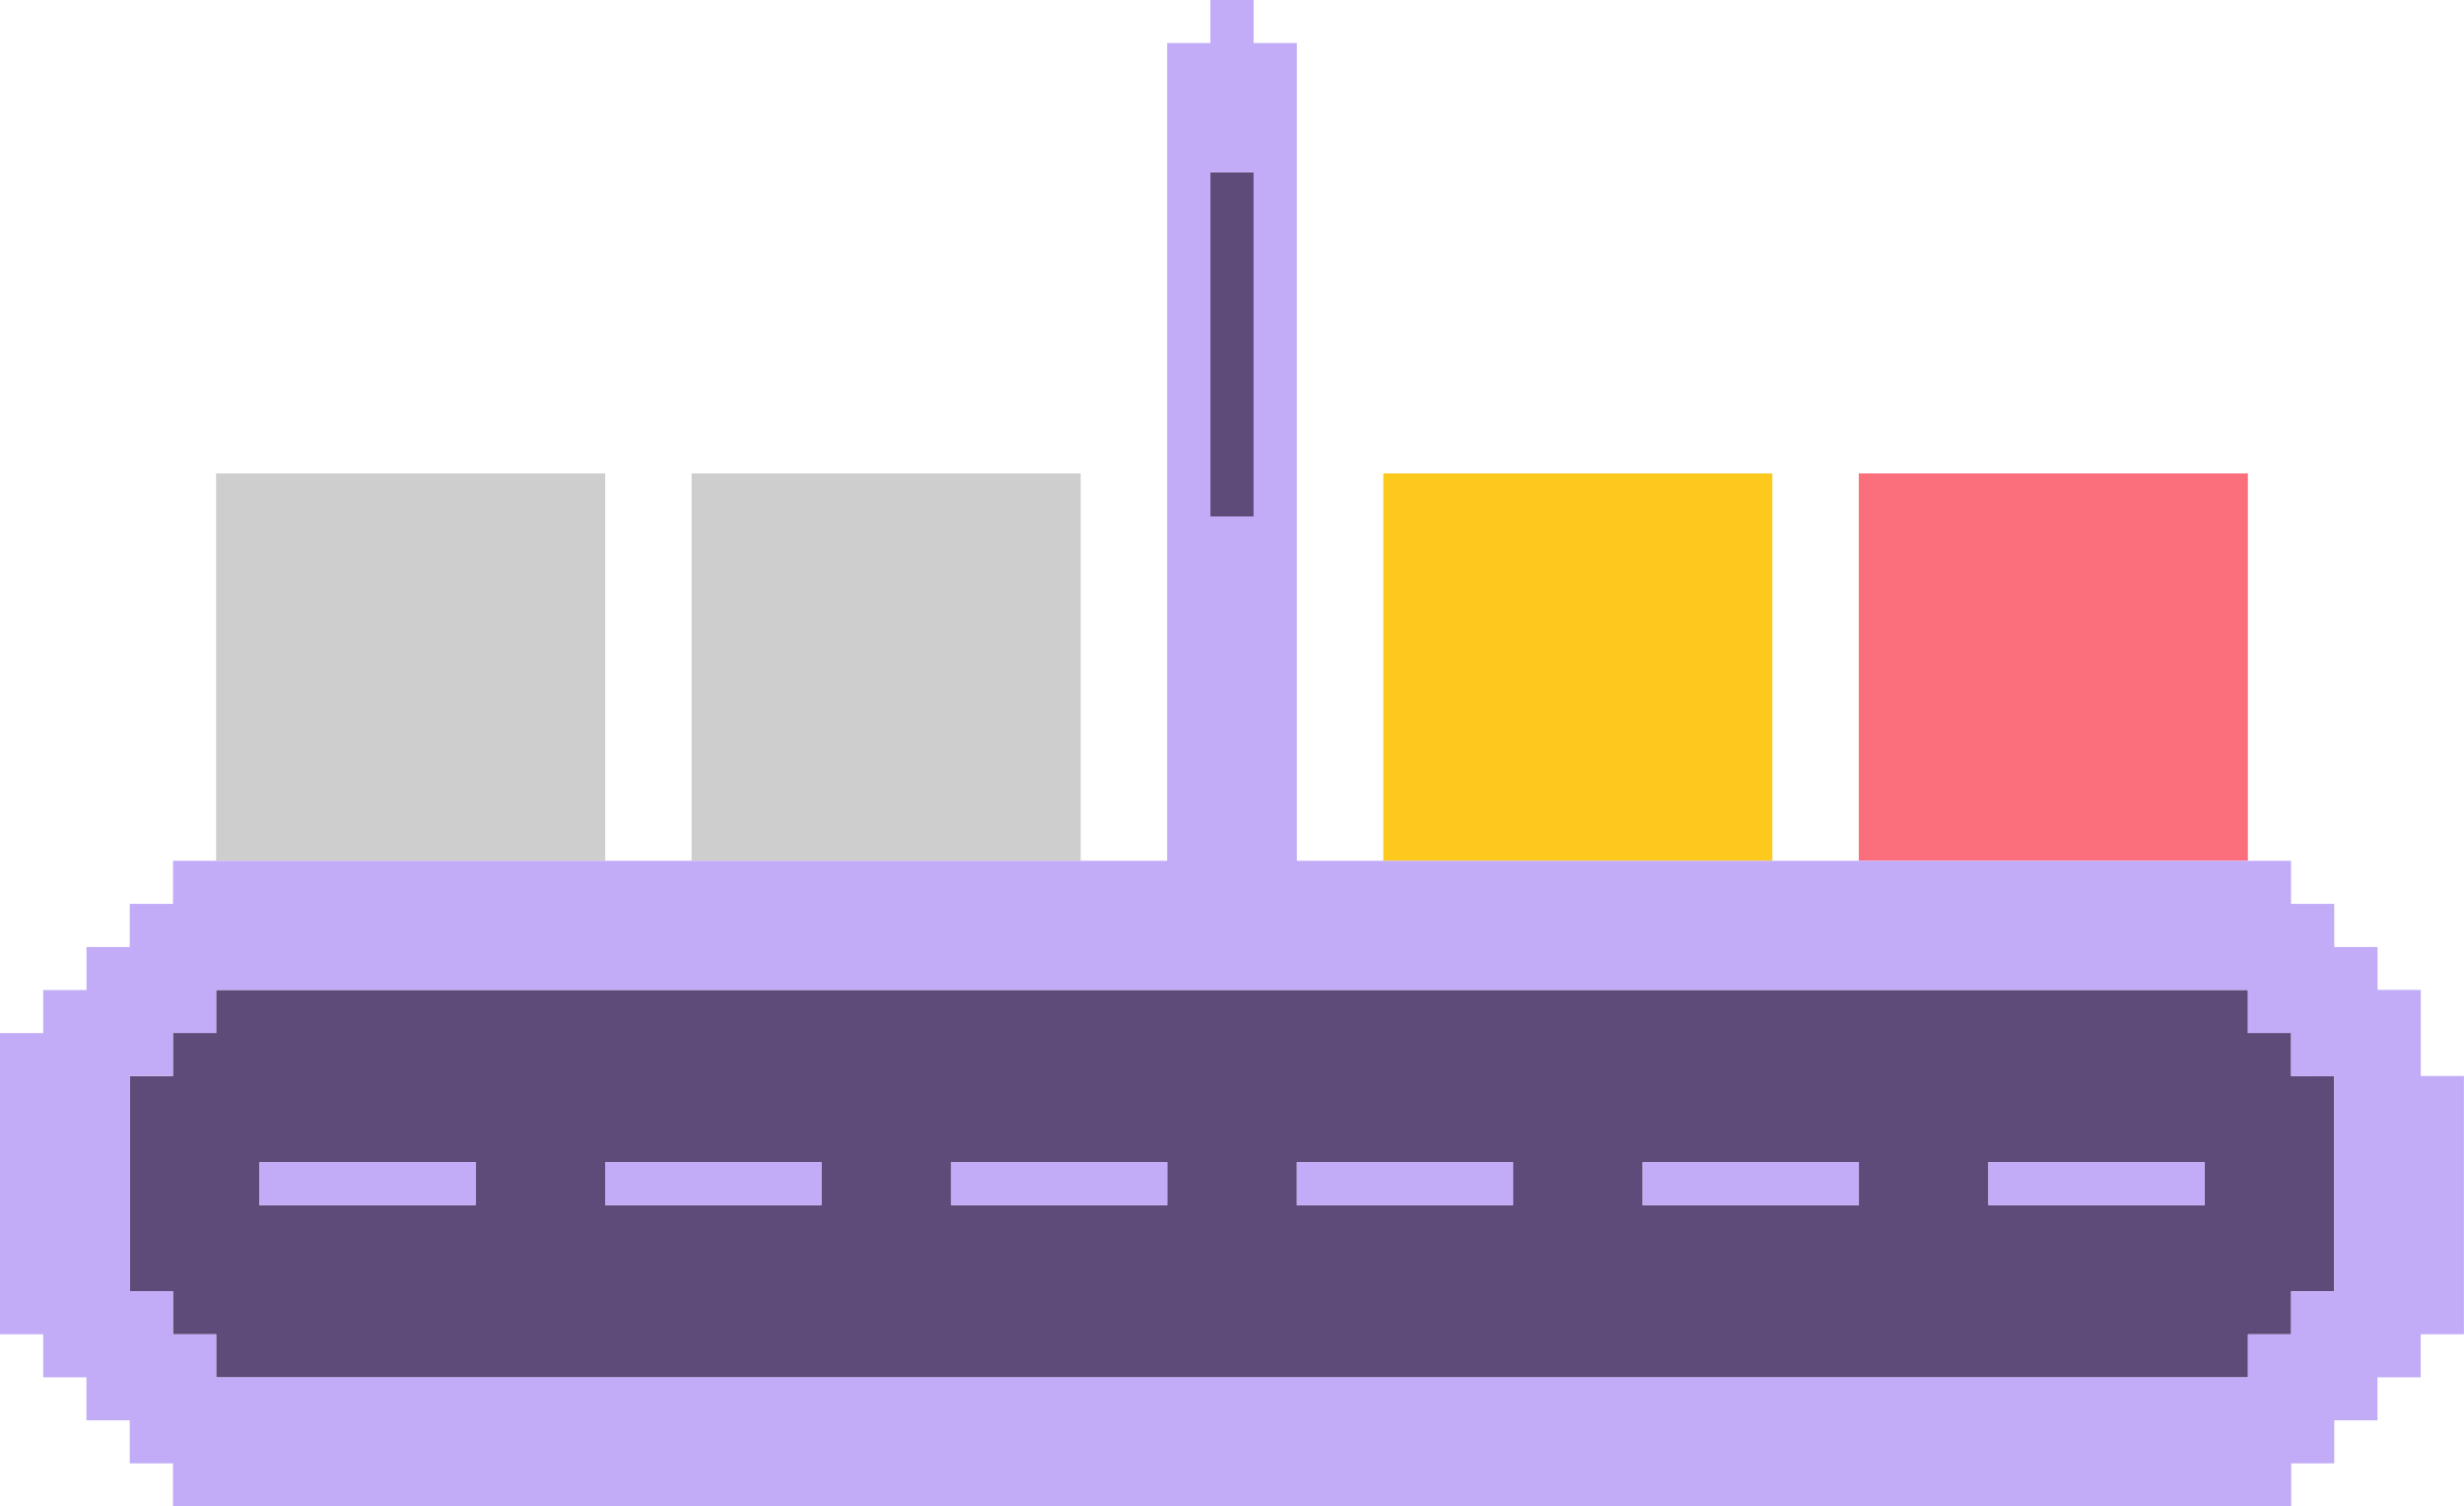 <svg width="211" height="129" viewBox="0 0 211 129" fill="none" xmlns="http://www.w3.org/2000/svg">
<g clip-path="url(#clip0_502_98)">
<path d="M44.421 40.541H40.718H37.017H33.316H29.613H25.912H22.211H18.507V44.228V47.913V51.598V55.285V58.97V62.655V66.342V70.027V73.712H22.211H25.912H29.613H33.316H37.017H40.718H44.421H48.122H51.825V70.027V66.342V62.655V58.97V55.285V51.598V47.913V44.228V40.541H48.122H44.421Z" fill="#CECECE"/>
<path d="M88.842 40.541H85.141H81.438H77.737H74.036H70.333H66.632H62.931H59.227V44.228V47.913V51.598V55.285V58.97V62.655V66.342V70.027V73.712H62.931H66.632H70.333H74.036H77.737H81.438H85.141H88.842H92.543V70.027V66.342V62.655V58.97V55.285V51.598V47.913V44.228V40.541H88.842Z" fill="#CECECE"/>
<path d="M188.789 40.541H185.088H181.387H177.684H173.983H170.282H166.579H162.878H159.175V44.228V47.913V51.598V55.285V58.97V62.655V66.342V70.027V73.712H162.878H166.579H170.282H173.983H177.684H181.387H185.088H188.789H192.493V70.027V66.342V62.655V58.97V55.285V51.598V47.913V44.228V40.541H188.789Z" fill="#FB6F7C"/>
<path d="M148.069 40.541H144.368H140.667H136.964H133.263H129.562H125.859H122.158H118.457V44.228V47.913V51.598V55.285V58.97V62.655V66.342V70.027V73.712H122.158H125.859H129.562H133.263H136.964H140.667H144.368H148.069H151.773V70.027V66.342V62.655V58.97V55.285V51.598V47.913V44.228V40.541H148.069Z" fill="#FDC91D"/>
<path d="M196.194 92.142V88.457H192.493V84.769H18.507V88.457H14.806V92.142H11.112V110.578H14.813V114.263H18.514V117.95H192.5V114.263H196.201V110.571H199.888V92.135L196.194 92.142ZM188.789 103.199H170.273V99.514H188.789V103.199ZM22.211 99.514H40.727V103.199H22.211V99.514ZM51.825 99.514H70.342V103.199H51.825V99.514ZM81.438 99.514H99.954V103.199H81.438V99.514ZM111.053 99.514H129.569V103.199H111.053V99.514ZM140.667 99.514H159.184V103.199H140.667V99.514Z" fill="#5F4B79"/>
<path d="M107.352 40.541V36.856V33.171V29.484V25.799V22.114V18.427V14.742H103.648V18.427V22.114V25.799V29.484V33.171V36.856V40.541V44.228H107.352V40.541Z" fill="#5F4B79"/>
<path d="M207.299 92.142V84.769H203.598V81.096H199.888V77.4H196.187V73.712H111.053V3.685H107.352V0H103.648V3.685H99.947V73.712H14.818V77.4H11.112V81.096H7.409V84.781H3.701V88.468H0V114.256H3.701V117.943H7.402V121.628H11.112V125.313H14.813V129H196.201V125.313H199.888V121.628H203.591V117.943H207.292V114.256H210.993V92.142H207.299ZM196.194 110.578V114.262H192.493V117.95H18.507V114.262H14.806V110.571H11.112V92.135H14.813V88.457H18.514V84.769H192.5V88.457H196.201V92.142H199.888V110.578H196.194ZM103.648 40.541V14.742H107.352V44.224H103.648V40.541Z" fill="#C2ACF7"/>
<path d="M181.388 99.514H177.684H173.983H170.282V103.199H173.983H177.684H181.388H185.088H188.789V99.514H185.088H181.388Z" fill="#C2ACF7"/>
<path d="M151.773 99.514H148.069H144.368H140.667V103.199H144.368H148.069H151.773H155.474H159.175V99.514H155.474H151.773Z" fill="#C2ACF7"/>
<path d="M122.158 99.514H118.457H114.754H111.053V103.199H114.754H118.457H122.158H125.859H129.562V99.514H125.859H122.158Z" fill="#C2ACF7"/>
<path d="M92.543 99.514H88.842H85.141H81.438V103.199H85.141H88.842H92.543H96.246H99.947V99.514H96.246H92.543Z" fill="#C2ACF7"/>
<path d="M62.931 99.514H59.227H55.526H51.825V103.199H55.526H59.227H62.931H66.632H70.333V99.514H66.632H62.931Z" fill="#C2ACF7"/>
<path d="M33.316 99.514H29.613H25.912H22.211V103.199H25.912H29.613H33.316H37.017H40.718V99.514H37.017H33.316Z" fill="#C2ACF7"/>
</g>
<defs>
<clipPath id="clip0_502_98">
<rect width="211" height="129" fill="white"/>
</clipPath>
</defs>
</svg>
